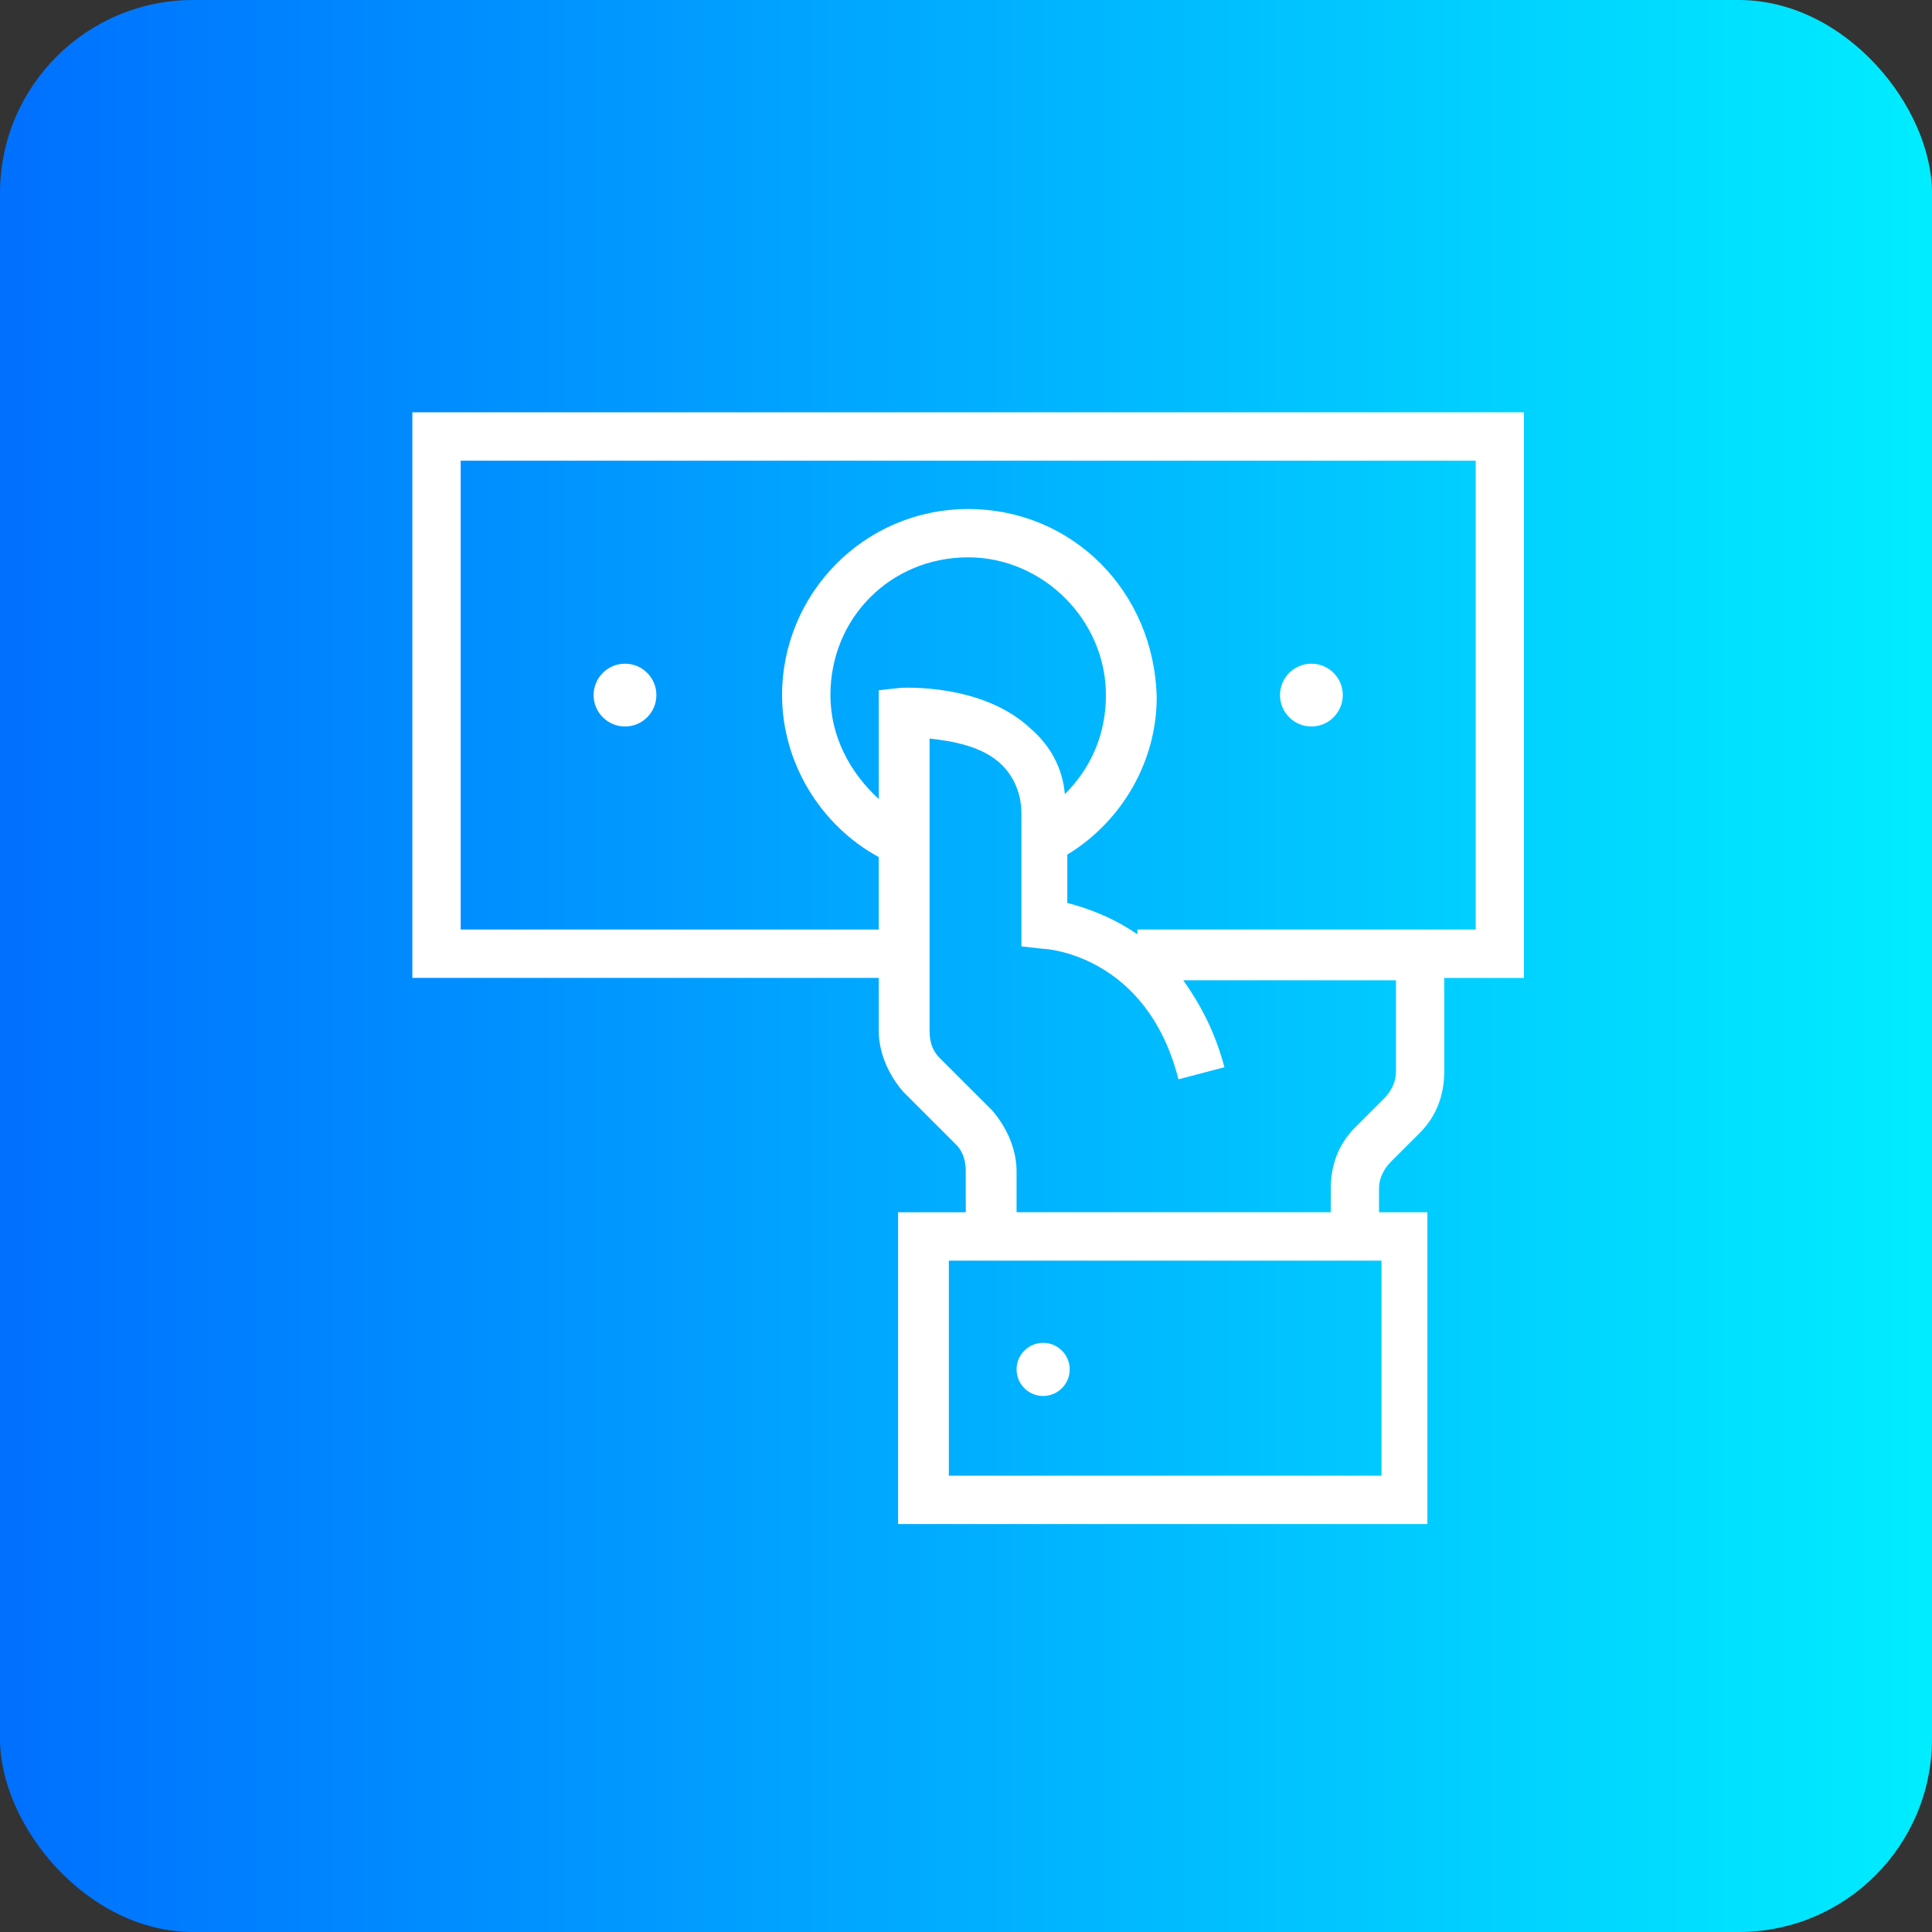 <?xml version="1.0" encoding="UTF-8"?>
<svg xmlns="http://www.w3.org/2000/svg" width="40" height="40" xmlns:xlink="http://www.w3.org/1999/xlink" viewBox="0 0 40 40">
  <rect x="0" y="0" width="40" height="40" fill="#333333" stroke="none"/>
  <defs>
    <style>
      .cls-1 {
        fill: #fff;
      }

      .cls-2 {
        fill: url(#linear-gradient);
      }
    </style>
    <linearGradient id="linear-gradient" x1="0" y1="20" x2="40" y2="20" gradientTransform="matrix(1, 0, 0, 1, 0, 0)" gradientUnits="userSpaceOnUse">
      <stop offset="0" stop-color="#0070ff"/>
      <stop offset="1" stop-color="#00edff"/>
    </linearGradient>
  </defs>
  <g id="bg"/>
  <g id="icon"/>
  <g id="package">
    <rect y="0" width="40" height="40" rx="4" ry="4" style="fill: url(#linear-gradient);"/>
    <g>
      <path d="M18.194,21.346c0,.45,.2,.901,.5,1.251l1.101,1.101c.15,.15,.2,.35,.2,.55v.851h-1.401v6.455h10.958v-6.455h-1.001v-.5c0-.2,.1-.4,.25-.55l.6-.6c.35-.35,.5-.801,.5-1.251v-1.951h1.651V8.537H8.537v11.709h9.657v1.101Zm10.408,9.207h-8.957v-4.453h8.957v4.453Zm-6.555-14.11c-.05-.55-.3-1.001-.701-1.351-1.001-.951-2.652-.851-2.702-.851l-.45,.05v2.252c-.6-.55-1.001-1.301-1.001-2.152,0-1.601,1.251-2.852,2.852-2.852,1.551,0,2.852,1.301,2.852,2.852,0,.801-.3,1.501-.851,2.052Zm6.855,5.754c0,.2-.1,.4-.25,.55l-.6,.6c-.35,.35-.5,.801-.5,1.251v.5h-6.505v-.851c0-.45-.2-.901-.5-1.251l-1.101-1.101c-.15-.15-.2-.35-.2-.55v-6.054c.45,.05,1.101,.15,1.501,.55,.25,.25,.4,.6,.4,1.001v2.752l.45,.05c.1,0,2.152,.15,2.802,2.702l.951-.25c-.2-.751-.5-1.301-.851-1.801h4.403v1.901Zm-19.364-2.952V9.538H30.553v9.707h-7.005v.1c-.5-.35-1.051-.55-1.451-.65v-1.001c1.151-.701,1.851-1.951,1.851-3.252-.05-2.202-1.751-3.903-3.903-3.903s-3.853,1.751-3.853,3.853c0,1.401,.801,2.702,2.001,3.352v1.501H9.538Z" style="fill: #fff;"/>
      <circle cx="12.94" cy="14.391" r=".65" style="fill: #fff;"/>
      <circle cx="27.151" cy="14.391" r=".65" style="fill: #fff;"/>
      <circle cx="21.597" cy="28.352" r=".55" style="fill: #fff;"/>
    </g>
  </g>
</svg>